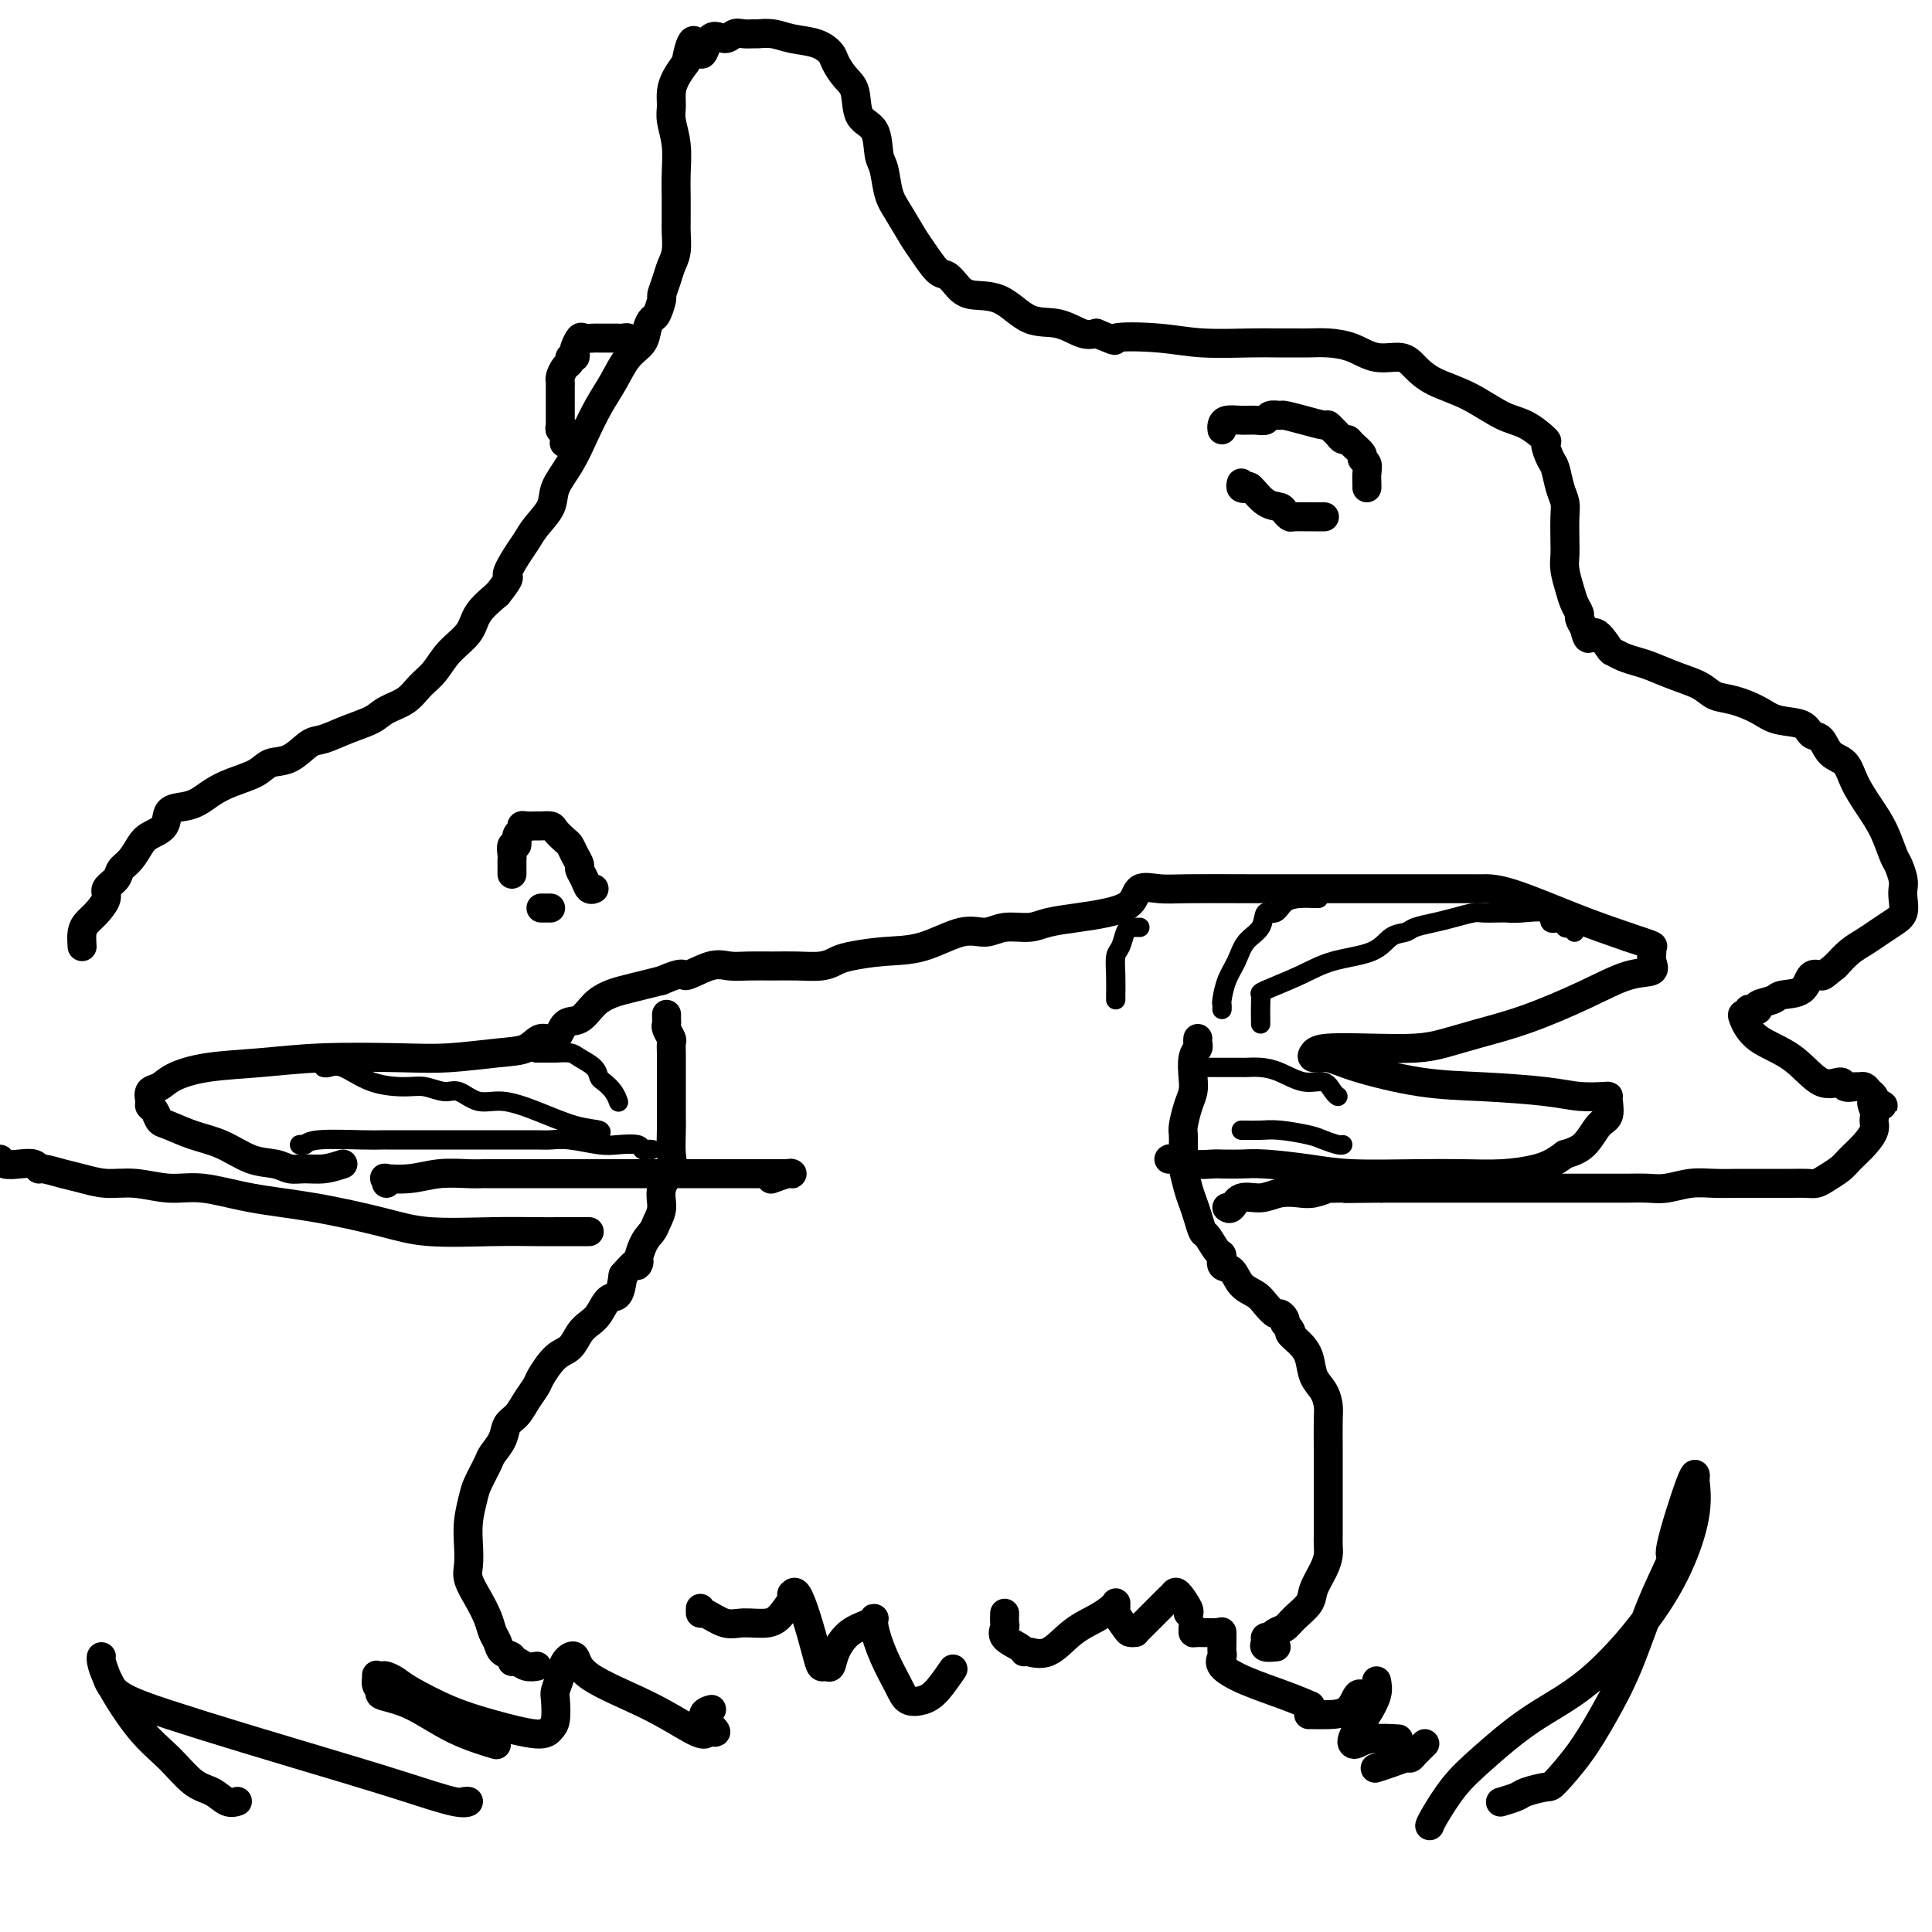 <svg viewBox='0 0 400 400' version='1.1' xmlns='http://www.w3.org/2000/svg' xmlns:xlink='http://www.w3.org/1999/xlink'><g fill='none' stroke='#000000' stroke-width='6' stroke-linecap='round' stroke-linejoin='round'><path d='M111,345c0.175,-0.032 0.350,-0.064 0,0c-0.350,0.064 -1.225,0.225 -2,0c-0.775,-0.225 -1.450,-0.837 -2,-1c-0.550,-0.163 -0.974,0.123 -1,0c-0.026,-0.123 0.344,-0.654 0,-1c-0.344,-0.346 -1.404,-0.507 -2,-1c-0.596,-0.493 -0.727,-1.318 -1,-2c-0.273,-0.682 -0.686,-1.221 -1,-2c-0.314,-0.779 -0.529,-1.800 -1,-3c-0.471,-1.200 -1.199,-2.581 -2,-4c-0.801,-1.419 -1.675,-2.877 -2,-4c-0.325,-1.123 -0.099,-1.913 0,-3c0.099,-1.087 0.072,-2.473 0,-4c-0.072,-1.527 -0.189,-3.195 0,-5c0.189,-1.805 0.685,-3.746 1,-5c0.315,-1.254 0.451,-1.820 1,-3c0.549,-1.180 1.512,-2.973 2,-4c0.488,-1.027 0.500,-1.289 1,-2c0.500,-0.711 1.486,-1.871 2,-3c0.514,-1.129 0.556,-2.226 1,-3c0.444,-0.774 1.291,-1.226 2,-2c0.709,-0.774 1.282,-1.869 2,-3c0.718,-1.131 1.582,-2.299 2,-3c0.418,-0.701 0.391,-0.937 1,-2c0.609,-1.063 1.854,-2.955 3,-4c1.146,-1.045 2.194,-1.244 3,-2c0.806,-0.756 1.371,-2.070 2,-3c0.629,-0.930 1.320,-1.476 2,-2c0.680,-0.524 1.347,-1.027 2,-2c0.653,-0.973 1.291,-2.416 2,-3c0.709,-0.584 1.488,-0.310 2,-1c0.512,-0.690 0.756,-2.345 1,-4'/><path d='M129,264c4.361,-5.049 3.264,-2.170 3,-2c-0.264,0.170 0.305,-2.369 1,-4c0.695,-1.631 1.514,-2.356 2,-3c0.486,-0.644 0.638,-1.209 1,-2c0.362,-0.791 0.934,-1.808 1,-3c0.066,-1.192 -0.375,-2.558 0,-4c0.375,-1.442 1.564,-2.959 2,-4c0.436,-1.041 0.117,-1.606 0,-3c-0.117,-1.394 -0.031,-3.618 0,-5c0.031,-1.382 0.008,-1.922 0,-3c-0.008,-1.078 -0.002,-2.693 0,-4c0.002,-1.307 0.000,-2.305 0,-3c-0.000,-0.695 0.001,-1.088 0,-2c-0.001,-0.912 -0.004,-2.342 0,-3c0.004,-0.658 0.015,-0.543 0,-1c-0.015,-0.457 -0.057,-1.484 0,-2c0.057,-0.516 0.211,-0.520 0,-1c-0.211,-0.480 -0.789,-1.435 -1,-2c-0.211,-0.565 -0.057,-0.739 0,-1c0.057,-0.261 0.015,-0.609 0,-1c-0.015,-0.391 -0.004,-0.826 0,-1c0.004,-0.174 0.002,-0.087 0,0'/><path d='M248,215c-0.030,0.343 -0.060,0.686 0,1c0.060,0.314 0.209,0.600 0,1c-0.209,0.400 -0.778,0.916 -1,2c-0.222,1.084 -0.098,2.737 0,4c0.098,1.263 0.170,2.136 0,3c-0.170,0.864 -0.581,1.720 -1,3c-0.419,1.280 -0.844,2.985 -1,4c-0.156,1.015 -0.042,1.341 0,2c0.042,0.659 0.010,1.651 0,2c-0.010,0.349 0.000,0.054 0,0c-0.000,-0.054 -0.011,0.135 0,1c0.011,0.865 0.044,2.408 0,3c-0.044,0.592 -0.166,0.233 0,1c0.166,0.767 0.621,2.662 1,4c0.379,1.338 0.682,2.121 1,3c0.318,0.879 0.650,1.855 1,3c0.350,1.145 0.719,2.458 1,3c0.281,0.542 0.474,0.315 1,1c0.526,0.685 1.386,2.284 2,3c0.614,0.716 0.983,0.548 1,1c0.017,0.452 -0.319,1.524 0,2c0.319,0.476 1.294,0.356 2,1c0.706,0.644 1.145,2.053 2,3c0.855,0.947 2.128,1.434 3,2c0.872,0.566 1.344,1.213 2,2c0.656,0.787 1.495,1.716 2,2c0.505,0.284 0.674,-0.077 1,0c0.326,0.077 0.807,0.594 1,1c0.193,0.406 0.096,0.703 0,1'/><path d='M266,274c2.146,2.222 1.012,1.777 1,2c-0.012,0.223 1.097,1.113 2,2c0.903,0.887 1.601,1.771 2,3c0.399,1.229 0.499,2.803 1,4c0.501,1.197 1.402,2.017 2,3c0.598,0.983 0.892,2.128 1,3c0.108,0.872 0.029,1.472 0,3c-0.029,1.528 -0.008,3.985 0,6c0.008,2.015 0.002,3.590 0,5c-0.002,1.410 -0.001,2.657 0,4c0.001,1.343 0.001,2.782 0,4c-0.001,1.218 -0.002,2.215 0,3c0.002,0.785 0.007,1.358 0,2c-0.007,0.642 -0.028,1.354 0,2c0.028,0.646 0.103,1.226 0,2c-0.103,0.774 -0.383,1.741 -1,3c-0.617,1.259 -1.570,2.809 -2,4c-0.430,1.191 -0.339,2.022 -1,3c-0.661,0.978 -2.076,2.104 -3,3c-0.924,0.896 -1.357,1.563 -2,2c-0.643,0.437 -1.495,0.643 -2,1c-0.505,0.357 -0.664,0.866 -1,1c-0.336,0.134 -0.850,-0.108 -1,0c-0.150,0.108 0.063,0.565 0,1c-0.063,0.435 -0.402,0.848 0,1c0.402,0.152 1.543,0.043 2,0c0.457,-0.043 0.228,-0.022 0,0'/><path d='M71,241c-1.312,0.430 -2.625,0.860 -4,1c-1.375,0.140 -2.813,-0.011 -4,0c-1.187,0.011 -2.122,0.183 -3,0c-0.878,-0.183 -1.699,-0.721 -3,-1c-1.301,-0.279 -3.084,-0.297 -5,-1c-1.916,-0.703 -3.966,-2.090 -6,-3c-2.034,-0.910 -4.051,-1.343 -6,-2c-1.949,-0.657 -3.828,-1.537 -5,-2c-1.172,-0.463 -1.636,-0.509 -2,-1c-0.364,-0.491 -0.628,-1.426 -1,-2c-0.372,-0.574 -0.853,-0.786 -1,-1c-0.147,-0.214 0.041,-0.428 0,-1c-0.041,-0.572 -0.312,-1.501 0,-2c0.312,-0.499 1.207,-0.568 2,-1c0.793,-0.432 1.483,-1.226 3,-2c1.517,-0.774 3.860,-1.527 7,-2c3.140,-0.473 7.076,-0.666 11,-1c3.924,-0.334 7.835,-0.809 13,-1c5.165,-0.191 11.585,-0.098 16,0c4.415,0.098 6.825,0.201 10,0c3.175,-0.201 7.115,-0.706 10,-1c2.885,-0.294 4.715,-0.378 6,-1c1.285,-0.622 2.024,-1.784 3,-2c0.976,-0.216 2.190,0.514 3,0c0.810,-0.514 1.216,-2.270 2,-3c0.784,-0.730 1.945,-0.433 3,-1c1.055,-0.567 2.004,-1.997 3,-3c0.996,-1.003 2.040,-1.578 3,-2c0.960,-0.422 1.835,-0.691 3,-1c1.165,-0.309 2.618,-0.660 4,-1c1.382,-0.340 2.691,-0.670 4,-1'/><path d='M137,203c5.213,-2.271 4.245,-0.948 5,-1c0.755,-0.052 3.232,-1.478 5,-2c1.768,-0.522 2.826,-0.139 4,0c1.174,0.139 2.464,0.034 4,0c1.536,-0.034 3.317,0.002 5,0c1.683,-0.002 3.266,-0.043 5,0c1.734,0.043 3.619,0.168 5,0c1.381,-0.168 2.259,-0.631 3,-1c0.741,-0.369 1.345,-0.644 3,-1c1.655,-0.356 4.359,-0.793 7,-1c2.641,-0.207 5.217,-0.184 8,-1c2.783,-0.816 5.771,-2.470 8,-3c2.229,-0.530 3.697,0.065 5,0c1.303,-0.065 2.440,-0.791 4,-1c1.560,-0.209 3.542,0.097 5,0c1.458,-0.097 2.391,-0.598 4,-1c1.609,-0.402 3.893,-0.707 6,-1c2.107,-0.293 4.039,-0.576 6,-1c1.961,-0.424 3.953,-0.989 5,-2c1.047,-1.011 1.148,-2.467 2,-3c0.852,-0.533 2.453,-0.143 4,0c1.547,0.143 3.040,0.038 6,0c2.960,-0.038 7.388,-0.010 13,0c5.612,0.010 12.408,0.003 19,0c6.592,-0.003 12.979,-0.001 17,0c4.021,0.001 5.674,0.002 7,0c1.326,-0.002 2.325,-0.006 3,0c0.675,0.006 1.026,0.022 2,0c0.974,-0.022 2.570,-0.083 6,1c3.430,1.083 8.694,3.309 13,5c4.306,1.691 7.653,2.845 11,4'/><path d='M337,194c6.079,1.963 5.277,1.872 5,2c-0.277,0.128 -0.028,0.476 0,1c0.028,0.524 -0.165,1.225 0,2c0.165,0.775 0.689,1.625 0,2c-0.689,0.375 -2.592,0.275 -5,1c-2.408,0.725 -5.323,2.275 -9,4c-3.677,1.725 -8.117,3.625 -12,5c-3.883,1.375 -7.207,2.224 -10,3c-2.793,0.776 -5.053,1.479 -7,2c-1.947,0.521 -3.582,0.862 -6,1c-2.418,0.138 -5.621,0.074 -9,0c-3.379,-0.074 -6.936,-0.159 -9,0c-2.064,0.159 -2.637,0.561 -3,1c-0.363,0.439 -0.516,0.916 0,1c0.516,0.084 1.701,-0.223 3,0c1.299,0.223 2.712,0.978 6,2c3.288,1.022 8.450,2.312 13,3c4.550,0.688 8.487,0.772 13,1c4.513,0.228 9.601,0.598 13,1c3.399,0.402 5.108,0.836 7,1c1.892,0.164 3.966,0.058 5,0c1.034,-0.058 1.029,-0.069 1,0c-0.029,0.069 -0.082,0.217 0,1c0.082,0.783 0.300,2.199 0,3c-0.300,0.801 -1.119,0.985 -2,2c-0.881,1.015 -1.823,2.861 -3,4c-1.177,1.139 -2.588,1.569 -4,2'/><path d='M324,239c-2.426,1.857 -3.991,2.498 -6,3c-2.009,0.502 -4.462,0.864 -7,1c-2.538,0.136 -5.161,0.047 -8,0c-2.839,-0.047 -5.893,-0.051 -10,0c-4.107,0.051 -9.265,0.157 -13,0c-3.735,-0.157 -6.047,-0.578 -9,-1c-2.953,-0.422 -6.547,-0.845 -9,-1c-2.453,-0.155 -3.765,-0.040 -5,0c-1.235,0.040 -2.394,0.007 -3,0c-0.606,-0.007 -0.660,0.012 -1,0c-0.340,-0.012 -0.967,-0.056 -2,0c-1.033,0.056 -2.473,0.211 -4,0c-1.527,-0.211 -3.142,-0.788 -4,-1c-0.858,-0.212 -0.959,-0.061 -1,0c-0.041,0.061 -0.020,0.030 0,0'/><path d='M80,245c0.114,-0.415 0.229,-0.829 0,-1c-0.229,-0.171 -0.801,-0.098 0,0c0.801,0.098 2.974,0.223 5,0c2.026,-0.223 3.905,-0.792 6,-1c2.095,-0.208 4.406,-0.056 6,0c1.594,0.056 2.470,0.015 3,0c0.530,-0.015 0.713,-0.004 1,0c0.287,0.004 0.678,0.001 1,0c0.322,-0.001 0.573,-0.000 4,0c3.427,0.000 10.029,0.000 17,0c6.971,-0.000 14.312,-0.001 21,0c6.688,0.001 12.723,0.004 16,0c3.277,-0.004 3.795,-0.015 4,0c0.205,0.015 0.096,0.056 0,0c-0.096,-0.056 -0.180,-0.207 -1,0c-0.820,0.207 -2.377,0.774 -3,1c-0.623,0.226 -0.311,0.113 0,0'/><path d='M122,255c-0.495,0.001 -0.990,0.002 -2,0c-1.010,-0.002 -2.534,-0.005 -4,0c-1.466,0.005 -2.872,0.020 -5,0c-2.128,-0.020 -4.978,-0.074 -9,0c-4.022,0.074 -9.218,0.275 -13,0c-3.782,-0.275 -6.151,-1.025 -10,-2c-3.849,-0.975 -9.179,-2.174 -14,-3c-4.821,-0.826 -9.135,-1.278 -13,-2c-3.865,-0.722 -7.282,-1.713 -10,-2c-2.718,-0.287 -4.736,0.131 -7,0c-2.264,-0.131 -4.775,-0.810 -7,-1c-2.225,-0.190 -4.165,0.108 -6,0c-1.835,-0.108 -3.565,-0.621 -5,-1c-1.435,-0.379 -2.575,-0.624 -4,-1c-1.425,-0.376 -3.134,-0.884 -4,-1c-0.866,-0.116 -0.887,0.161 -1,0c-0.113,-0.161 -0.318,-0.762 -1,-1c-0.682,-0.238 -1.843,-0.115 -3,0c-1.157,0.115 -2.312,0.223 -3,0c-0.688,-0.223 -0.911,-0.778 -1,-1c-0.089,-0.222 -0.045,-0.111 0,0'/><path d='M17,196c-0.070,-1.081 -0.140,-2.162 0,-3c0.140,-0.838 0.489,-1.432 1,-2c0.511,-0.568 1.183,-1.111 2,-2c0.817,-0.889 1.780,-2.124 2,-3c0.220,-0.876 -0.303,-1.393 0,-2c0.303,-0.607 1.431,-1.304 2,-2c0.569,-0.696 0.580,-1.393 1,-2c0.420,-0.607 1.249,-1.126 2,-2c0.751,-0.874 1.426,-2.104 2,-3c0.574,-0.896 1.049,-1.458 2,-2c0.951,-0.542 2.379,-1.065 3,-2c0.621,-0.935 0.436,-2.281 1,-3c0.564,-0.719 1.877,-0.811 3,-1c1.123,-0.189 2.057,-0.475 3,-1c0.943,-0.525 1.896,-1.290 3,-2c1.104,-0.710 2.358,-1.364 4,-2c1.642,-0.636 3.673,-1.255 5,-2c1.327,-0.745 1.949,-1.617 3,-2c1.051,-0.383 2.529,-0.276 4,-1c1.471,-0.724 2.934,-2.277 4,-3c1.066,-0.723 1.734,-0.616 3,-1c1.266,-0.384 3.129,-1.261 5,-2c1.871,-0.739 3.750,-1.341 5,-2c1.250,-0.659 1.869,-1.376 3,-2c1.131,-0.624 2.772,-1.156 4,-2c1.228,-0.844 2.043,-2.000 3,-3c0.957,-1.000 2.058,-1.845 3,-3c0.942,-1.155 1.727,-2.619 3,-4c1.273,-1.381 3.035,-2.680 4,-4c0.965,-1.320 1.133,-2.663 2,-4c0.867,-1.337 2.434,-2.669 4,-4'/><path d='M103,123c3.298,-4.106 2.043,-3.371 2,-4c-0.043,-0.629 1.124,-2.621 2,-4c0.876,-1.379 1.459,-2.145 2,-3c0.541,-0.855 1.040,-1.798 2,-3c0.960,-1.202 2.382,-2.663 3,-4c0.618,-1.337 0.434,-2.551 1,-4c0.566,-1.449 1.883,-3.133 3,-5c1.117,-1.867 2.033,-3.917 3,-6c0.967,-2.083 1.985,-4.200 3,-6c1.015,-1.800 2.026,-3.285 3,-5c0.974,-1.715 1.910,-3.662 3,-5c1.090,-1.338 2.335,-2.068 3,-3c0.665,-0.932 0.752,-2.065 1,-3c0.248,-0.935 0.658,-1.671 1,-2c0.342,-0.329 0.616,-0.251 1,-1c0.384,-0.749 0.877,-2.324 1,-3c0.123,-0.676 -0.125,-0.454 0,-1c0.125,-0.546 0.622,-1.861 1,-3c0.378,-1.139 0.637,-2.100 1,-3c0.363,-0.900 0.829,-1.737 1,-3c0.171,-1.263 0.045,-2.951 0,-4c-0.045,-1.049 -0.011,-1.458 0,-2c0.011,-0.542 -0.001,-1.216 0,-2c0.001,-0.784 0.014,-1.679 0,-3c-0.014,-1.321 -0.057,-3.067 0,-5c0.057,-1.933 0.214,-4.054 0,-6c-0.214,-1.946 -0.798,-3.718 -1,-5c-0.202,-1.282 -0.023,-2.076 0,-3c0.023,-0.924 -0.109,-1.980 0,-3c0.109,-1.020 0.460,-2.006 1,-3c0.540,-0.994 1.270,-1.997 2,-3'/><path d='M142,13c1.528,-8.311 2.348,-3.088 3,-2c0.652,1.088 1.134,-1.957 2,-3c0.866,-1.043 2.114,-0.083 3,0c0.886,0.083 1.409,-0.711 2,-1c0.591,-0.289 1.251,-0.074 2,0c0.749,0.074 1.586,0.008 2,0c0.414,-0.008 0.405,0.043 1,0c0.595,-0.043 1.794,-0.178 3,0c1.206,0.178 2.420,0.670 4,1c1.580,0.330 3.527,0.498 5,1c1.473,0.502 2.473,1.339 3,2c0.527,0.661 0.583,1.147 1,2c0.417,0.853 1.197,2.074 2,3c0.803,0.926 1.630,1.558 2,3c0.370,1.442 0.284,3.695 1,5c0.716,1.305 2.235,1.663 3,3c0.765,1.337 0.775,3.653 1,5c0.225,1.347 0.664,1.723 1,3c0.336,1.277 0.569,3.453 1,5c0.431,1.547 1.060,2.466 2,4c0.940,1.534 2.191,3.685 3,5c0.809,1.315 1.176,1.796 2,3c0.824,1.204 2.105,3.131 3,4c0.895,0.869 1.402,0.678 2,1c0.598,0.322 1.285,1.156 2,2c0.715,0.844 1.458,1.698 3,2c1.542,0.302 3.883,0.053 6,1c2.117,0.947 4.011,3.089 6,4c1.989,0.911 4.074,0.591 6,1c1.926,0.409 3.693,1.545 5,2c1.307,0.455 2.153,0.227 3,0'/><path d='M227,69c5.572,2.254 3.004,1.389 4,1c0.996,-0.389 5.558,-0.300 9,0c3.442,0.300 5.764,0.813 9,1c3.236,0.187 7.386,0.050 10,0c2.614,-0.050 3.692,-0.012 5,0c1.308,0.012 2.844,-0.003 4,0c1.156,0.003 1.930,0.024 3,0c1.070,-0.024 2.435,-0.092 4,0c1.565,0.092 3.329,0.346 5,1c1.671,0.654 3.249,1.710 5,2c1.751,0.290 3.675,-0.185 5,0c1.325,0.185 2.051,1.031 3,2c0.949,0.969 2.122,2.060 4,3c1.878,0.940 4.460,1.727 7,3c2.540,1.273 5.037,3.031 7,4c1.963,0.969 3.390,1.150 5,2c1.610,0.850 3.401,2.370 4,3c0.599,0.630 0.007,0.371 0,1c-0.007,0.629 0.573,2.147 1,3c0.427,0.853 0.703,1.040 1,2c0.297,0.960 0.616,2.693 1,4c0.384,1.307 0.834,2.186 1,3c0.166,0.814 0.047,1.561 0,3c-0.047,1.439 -0.024,3.568 0,5c0.024,1.432 0.049,2.166 0,3c-0.049,0.834 -0.172,1.767 0,3c0.172,1.233 0.637,2.767 1,4c0.363,1.233 0.623,2.166 1,3c0.377,0.834 0.871,1.571 1,2c0.129,0.429 -0.106,0.551 0,1c0.106,0.449 0.553,1.224 1,2'/><path d='M328,130c0.900,4.080 1.151,1.278 2,1c0.849,-0.278 2.298,1.966 3,3c0.702,1.034 0.658,0.857 1,1c0.342,0.143 1.071,0.604 2,1c0.929,0.396 2.057,0.726 3,1c0.943,0.274 1.699,0.492 3,1c1.301,0.508 3.145,1.304 5,2c1.855,0.696 3.719,1.290 5,2c1.281,0.710 1.979,1.537 3,2c1.021,0.463 2.367,0.562 4,1c1.633,0.438 3.554,1.215 5,2c1.446,0.785 2.417,1.580 4,2c1.583,0.420 3.779,0.467 5,1c1.221,0.533 1.467,1.551 2,2c0.533,0.449 1.353,0.328 2,1c0.647,0.672 1.121,2.138 2,3c0.879,0.862 2.161,1.120 3,2c0.839,0.880 1.233,2.380 2,4c0.767,1.620 1.908,3.358 3,5c1.092,1.642 2.135,3.189 3,5c0.865,1.811 1.552,3.888 2,5c0.448,1.112 0.657,1.260 1,2c0.343,0.740 0.819,2.071 1,3c0.181,0.929 0.068,1.456 0,2c-0.068,0.544 -0.090,1.104 0,2c0.090,0.896 0.292,2.126 0,3c-0.292,0.874 -1.078,1.392 -2,2c-0.922,0.608 -1.979,1.307 -3,2c-1.021,0.693 -2.006,1.379 -3,2c-0.994,0.621 -1.998,1.177 -3,2c-1.002,0.823 -2.001,1.911 -3,3'/><path d='M380,200c-2.740,2.200 -2.591,2.200 -3,2c-0.409,-0.200 -1.375,-0.601 -2,0c-0.625,0.601 -0.909,2.203 -2,3c-1.091,0.797 -2.989,0.788 -4,1c-1.011,0.212 -1.137,0.644 -2,1c-0.863,0.356 -2.465,0.635 -3,1c-0.535,0.365 -0.003,0.816 0,1c0.003,0.184 -0.522,0.102 -1,0c-0.478,-0.102 -0.907,-0.225 -1,0c-0.093,0.225 0.150,0.799 0,1c-0.150,0.201 -0.695,0.031 -1,0c-0.305,-0.031 -0.372,0.078 0,1c0.372,0.922 1.184,2.657 3,4c1.816,1.343 4.637,2.293 7,4c2.363,1.707 4.268,4.170 6,5c1.732,0.830 3.290,0.025 4,0c0.710,-0.025 0.571,0.728 1,1c0.429,0.272 1.425,0.062 2,0c0.575,-0.062 0.729,0.025 1,0c0.271,-0.025 0.660,-0.161 1,0c0.340,0.161 0.630,0.620 1,1c0.370,0.380 0.820,0.680 1,1c0.180,0.320 0.090,0.660 0,1'/><path d='M388,228c3.711,1.916 0.990,0.207 0,0c-0.990,-0.207 -0.247,1.089 0,2c0.247,0.911 -0.002,1.437 0,2c0.002,0.563 0.254,1.163 0,2c-0.254,0.837 -1.013,1.913 -2,3c-0.987,1.087 -2.203,2.186 -3,3c-0.797,0.814 -1.174,1.342 -2,2c-0.826,0.658 -2.101,1.444 -3,2c-0.899,0.556 -1.422,0.881 -2,1c-0.578,0.119 -1.209,0.032 -2,0c-0.791,-0.032 -1.740,-0.008 -3,0c-1.260,0.008 -2.832,0.001 -4,0c-1.168,-0.001 -1.933,0.003 -3,0c-1.067,-0.003 -2.437,-0.015 -4,0c-1.563,0.015 -3.318,0.057 -5,0c-1.682,-0.057 -3.290,-0.211 -5,0c-1.710,0.211 -3.524,0.789 -5,1c-1.476,0.211 -2.616,0.057 -4,0c-1.384,-0.057 -3.013,-0.015 -4,0c-0.987,0.015 -1.331,0.004 -2,0c-0.669,-0.004 -1.661,-0.001 -3,0c-1.339,0.001 -3.024,0.000 -4,0c-0.976,-0.000 -1.241,-0.000 -2,0c-0.759,0.000 -2.011,0.000 -3,0c-0.989,-0.000 -1.715,-0.000 -3,0c-1.285,0.000 -3.131,0.000 -5,0c-1.869,-0.000 -3.763,-0.000 -6,0c-2.237,0.000 -4.816,0.000 -7,0c-2.184,-0.000 -3.973,-0.000 -6,0c-2.027,0.000 -4.294,0.000 -6,0c-1.706,-0.000 -2.853,-0.000 -4,0'/><path d='M286,246c-13.911,0.155 -4.688,0.042 -2,0c2.688,-0.042 -1.158,-0.012 -3,0c-1.842,0.012 -1.680,0.007 -2,0c-0.320,-0.007 -1.123,-0.016 -2,0c-0.877,0.016 -1.826,0.056 -2,0c-0.174,-0.056 0.429,-0.207 0,0c-0.429,0.207 -1.890,0.771 -3,1c-1.110,0.229 -1.869,0.121 -3,0c-1.131,-0.121 -2.632,-0.257 -4,0c-1.368,0.257 -2.601,0.906 -4,1c-1.399,0.094 -2.963,-0.367 -4,0c-1.037,0.367 -1.549,1.560 -2,2c-0.451,0.440 -0.843,0.126 -1,0c-0.157,-0.126 -0.078,-0.063 0,0'/></g>
<g fill='none' stroke='#000000' stroke-width='4' stroke-linecap='round' stroke-linejoin='round'><path d='M135,238c-0.313,-0.030 -0.626,-0.060 -1,0c-0.374,0.060 -0.809,0.208 -1,0c-0.191,-0.208 -0.137,-0.774 -1,-1c-0.863,-0.226 -2.641,-0.113 -4,0c-1.359,0.113 -2.298,0.226 -4,0c-1.702,-0.226 -4.167,-0.793 -6,-1c-1.833,-0.207 -3.036,-0.056 -4,0c-0.964,0.056 -1.691,0.015 -3,0c-1.309,-0.015 -3.199,-0.004 -5,0c-1.801,0.004 -3.512,0.001 -5,0c-1.488,-0.001 -2.755,-0.000 -4,0c-1.245,0.000 -2.470,0.000 -4,0c-1.530,-0.000 -3.364,-0.000 -5,0c-1.636,0.000 -3.072,0.000 -4,0c-0.928,-0.000 -1.348,-0.001 -2,0c-0.652,0.001 -1.536,0.004 -2,0c-0.464,-0.004 -0.507,-0.015 -1,0c-0.493,0.015 -1.435,0.057 -4,0c-2.565,-0.057 -6.754,-0.211 -9,0c-2.246,0.211 -2.551,0.789 -3,1c-0.449,0.211 -1.044,0.057 -1,0c0.044,-0.057 0.727,-0.016 1,0c0.273,0.016 0.137,0.008 0,0'/><path d='M124,235c0.372,-0.383 0.743,-0.766 0,-1c-0.743,-0.234 -2.601,-0.319 -5,-1c-2.399,-0.681 -5.341,-1.957 -8,-3c-2.659,-1.043 -5.037,-1.853 -7,-2c-1.963,-0.147 -3.512,0.367 -5,0c-1.488,-0.367 -2.913,-1.616 -4,-2c-1.087,-0.384 -1.834,0.096 -3,0c-1.166,-0.096 -2.750,-0.768 -4,-1c-1.250,-0.232 -2.167,-0.024 -4,0c-1.833,0.024 -4.582,-0.137 -7,-1c-2.418,-0.863 -4.504,-2.427 -6,-3c-1.496,-0.573 -2.403,-0.154 -3,0c-0.597,0.154 -0.885,0.044 -1,0c-0.115,-0.044 -0.058,-0.022 0,0'/><path d='M111,218c0.700,-0.005 1.399,-0.010 2,0c0.601,0.010 1.103,0.034 2,0c0.897,-0.034 2.190,-0.126 3,0c0.810,0.126 1.138,0.470 2,1c0.862,0.530 2.259,1.246 3,2c0.741,0.754 0.825,1.547 1,2c0.175,0.453 0.439,0.566 1,1c0.561,0.434 1.418,1.188 2,2c0.582,0.812 0.887,1.680 1,2c0.113,0.320 0.032,0.091 0,0c-0.032,-0.091 -0.016,-0.046 0,0'/><path d='M231,207c0.002,-0.514 0.003,-1.029 0,-1c-0.003,0.029 -0.012,0.600 0,0c0.012,-0.600 0.044,-2.371 0,-4c-0.044,-1.629 -0.166,-3.116 0,-4c0.166,-0.884 0.618,-1.165 1,-2c0.382,-0.835 0.695,-2.224 1,-3c0.305,-0.776 0.604,-0.940 1,-1c0.396,-0.060 0.890,-0.016 1,0c0.110,0.016 -0.163,0.004 0,0c0.163,-0.004 0.761,-0.001 1,0c0.239,0.001 0.120,0.001 0,0'/><path d='M253,209c0.017,-0.406 0.034,-0.811 0,-1c-0.034,-0.189 -0.117,-0.160 0,-1c0.117,-0.840 0.436,-2.548 1,-4c0.564,-1.452 1.373,-2.646 2,-4c0.627,-1.354 1.073,-2.867 2,-4c0.927,-1.133 2.334,-1.887 3,-3c0.666,-1.113 0.591,-2.585 1,-3c0.409,-0.415 1.300,0.229 2,0c0.700,-0.229 1.207,-1.329 2,-2c0.793,-0.671 1.872,-0.912 3,-1c1.128,-0.088 2.304,-0.024 3,0c0.696,0.024 0.913,0.007 1,0c0.087,-0.007 0.043,-0.003 0,0'/><path d='M261,212c-0.001,-0.498 -0.002,-0.997 0,-1c0.002,-0.003 0.008,0.488 0,0c-0.008,-0.488 -0.029,-1.955 0,-3c0.029,-1.045 0.108,-1.668 0,-2c-0.108,-0.332 -0.402,-0.373 1,-1c1.402,-0.627 4.501,-1.842 7,-3c2.499,-1.158 4.397,-2.261 7,-3c2.603,-0.739 5.911,-1.115 8,-2c2.089,-0.885 2.960,-2.278 4,-3c1.040,-0.722 2.250,-0.772 3,-1c0.750,-0.228 1.039,-0.636 2,-1c0.961,-0.364 2.593,-0.686 4,-1c1.407,-0.314 2.589,-0.620 4,-1c1.411,-0.380 3.050,-0.833 4,-1c0.950,-0.167 1.211,-0.047 2,0c0.789,0.047 2.104,0.020 3,0c0.896,-0.020 1.371,-0.035 2,0c0.629,0.035 1.411,0.118 3,0c1.589,-0.118 3.984,-0.438 5,0c1.016,0.438 0.654,1.633 1,2c0.346,0.367 1.399,-0.094 2,0c0.601,0.094 0.749,0.743 1,1c0.251,0.257 0.603,0.120 1,0c0.397,-0.120 0.838,-0.225 1,0c0.162,0.225 0.046,0.778 0,1c-0.046,0.222 -0.023,0.111 0,0'/><path d='M248,221c-0.195,0.000 -0.391,0.000 0,0c0.391,-0.000 1.367,-0.000 3,0c1.633,0.000 3.923,0.002 5,0c1.077,-0.002 0.941,-0.007 1,0c0.059,0.007 0.313,0.024 1,0c0.687,-0.024 1.809,-0.091 3,0c1.191,0.091 2.452,0.340 4,1c1.548,0.660 3.382,1.732 5,2c1.618,0.268 3.021,-0.268 4,0c0.979,0.268 1.533,1.341 2,2c0.467,0.659 0.848,0.902 1,1c0.152,0.098 0.076,0.049 0,0'/><path d='M257,234c0.160,-0.007 0.321,-0.013 1,0c0.679,0.013 1.877,0.046 3,0c1.123,-0.046 2.171,-0.170 4,0c1.829,0.170 4.438,0.634 6,1c1.562,0.366 2.079,0.634 3,1c0.921,0.366 2.248,0.829 3,1c0.752,0.171 0.929,0.049 1,0c0.071,-0.049 0.035,-0.024 0,0'/></g>
<g fill='none' stroke='#000000' stroke-width='6' stroke-linecap='round' stroke-linejoin='round'><path d='M257,100c-0.101,0.400 -0.202,0.800 0,1c0.202,0.200 0.708,0.200 1,0c0.292,-0.200 0.369,-0.600 1,0c0.631,0.600 1.816,2.199 3,3c1.184,0.801 2.367,0.803 3,1c0.633,0.197 0.718,0.589 1,1c0.282,0.411 0.763,0.842 1,1c0.237,0.158 0.232,0.042 1,0c0.768,-0.042 2.309,-0.011 3,0c0.691,0.011 0.532,0.003 1,0c0.468,-0.003 1.562,-0.001 2,0c0.438,0.001 0.219,0.000 0,0'/><path d='M253,89c-0.043,-0.309 -0.085,-0.618 0,-1c0.085,-0.382 0.298,-0.838 1,-1c0.702,-0.162 1.894,-0.029 3,0c1.106,0.029 2.125,-0.046 3,0c0.875,0.046 1.605,0.211 2,0c0.395,-0.211 0.456,-0.799 1,-1c0.544,-0.201 1.571,-0.016 2,0c0.429,0.016 0.262,-0.136 1,0c0.738,0.136 2.383,0.561 4,1c1.617,0.439 3.207,0.892 4,1c0.793,0.108 0.790,-0.129 1,0c0.210,0.129 0.632,0.625 1,1c0.368,0.375 0.681,0.629 1,1c0.319,0.371 0.645,0.859 1,1c0.355,0.141 0.740,-0.065 1,0c0.260,0.065 0.395,0.401 1,1c0.605,0.599 1.679,1.459 2,2c0.321,0.541 -0.110,0.761 0,1c0.110,0.239 0.762,0.495 1,1c0.238,0.505 0.064,1.259 0,2c-0.064,0.741 -0.017,1.469 0,2c0.017,0.531 0.005,0.866 0,1c-0.005,0.134 -0.002,0.067 0,0'/><path d='M131,71c-0.447,0.113 -0.893,0.226 -1,0c-0.107,-0.226 0.126,-0.793 0,-1c-0.126,-0.207 -0.611,-0.056 -1,0c-0.389,0.056 -0.683,0.015 -1,0c-0.317,-0.015 -0.659,-0.004 -1,0c-0.341,0.004 -0.682,0.001 -1,0c-0.318,-0.001 -0.614,0.000 -1,0c-0.386,-0.000 -0.863,-0.002 -1,0c-0.137,0.002 0.065,0.007 0,0c-0.065,-0.007 -0.396,-0.027 -1,0c-0.604,0.027 -1.481,0.102 -2,0c-0.519,-0.102 -0.679,-0.382 -1,0c-0.321,0.382 -0.803,1.426 -1,2c-0.197,0.574 -0.108,0.678 0,1c0.108,0.322 0.235,0.864 0,1c-0.235,0.136 -0.834,-0.132 -1,0c-0.166,0.132 0.099,0.665 0,1c-0.099,0.335 -0.562,0.471 -1,1c-0.438,0.529 -0.849,1.451 -1,2c-0.151,0.549 -0.040,0.725 0,1c0.040,0.275 0.011,0.649 0,1c-0.011,0.351 -0.003,0.680 0,1c0.003,0.320 0.001,0.631 0,1c-0.001,0.369 0.000,0.795 0,1c-0.000,0.205 -0.001,0.188 0,1c0.001,0.812 0.004,2.451 0,3c-0.004,0.549 -0.015,0.006 0,0c0.015,-0.006 0.056,0.524 0,1c-0.056,0.476 -0.207,0.897 0,1c0.207,0.103 0.774,-0.114 1,0c0.226,0.114 0.113,0.557 0,1'/><path d='M117,90c-0.333,3.000 -0.167,1.500 0,0'/><path d='M106,181c0.000,-0.446 0.000,-0.892 0,-1c-0.000,-0.108 -0.001,0.121 0,0c0.001,-0.121 0.004,-0.591 0,-1c-0.004,-0.409 -0.016,-0.757 0,-1c0.016,-0.243 0.061,-0.379 0,-1c-0.061,-0.621 -0.227,-1.725 0,-2c0.227,-0.275 0.847,0.280 1,0c0.153,-0.280 -0.162,-1.396 0,-2c0.162,-0.604 0.802,-0.698 1,-1c0.198,-0.302 -0.045,-0.814 0,-1c0.045,-0.186 0.378,-0.048 1,0c0.622,0.048 1.532,0.006 2,0c0.468,-0.006 0.492,0.025 1,0c0.508,-0.025 1.498,-0.106 2,0c0.502,0.106 0.517,0.400 1,1c0.483,0.600 1.435,1.508 2,2c0.565,0.492 0.743,0.568 1,1c0.257,0.432 0.593,1.219 1,2c0.407,0.781 0.883,1.554 1,2c0.117,0.446 -0.126,0.564 0,1c0.126,0.436 0.621,1.189 1,2c0.379,0.811 0.640,1.680 1,2c0.360,0.320 0.817,0.091 1,0c0.183,-0.091 0.091,-0.046 0,0'/><path d='M114,188c-0.311,0.000 -0.622,0.000 -1,0c-0.378,0.000 -0.822,0.000 -1,0c-0.178,0.000 -0.089,0.000 0,0'/><path d='M102,361c0.682,0.202 1.365,0.405 0,0c-1.365,-0.405 -4.776,-1.417 -8,-3c-3.224,-1.583 -6.261,-3.738 -9,-5c-2.739,-1.262 -5.180,-1.630 -6,-2c-0.820,-0.370 -0.020,-0.740 0,-1c0.020,-0.260 -0.739,-0.410 -1,-1c-0.261,-0.590 -0.025,-1.619 0,-2c0.025,-0.381 -0.160,-0.112 0,0c0.160,0.112 0.665,0.067 1,0c0.335,-0.067 0.500,-0.156 1,0c0.500,0.156 1.334,0.558 2,1c0.666,0.442 1.162,0.925 3,2c1.838,1.075 5.018,2.743 8,4c2.982,1.257 5.766,2.103 9,3c3.234,0.897 6.918,1.847 9,2c2.082,0.153 2.561,-0.490 3,-1c0.439,-0.510 0.837,-0.889 1,-2c0.163,-1.111 0.089,-2.956 0,-4c-0.089,-1.044 -0.194,-1.289 0,-2c0.194,-0.711 0.688,-1.889 1,-3c0.312,-1.111 0.443,-2.154 1,-3c0.557,-0.846 1.540,-1.494 2,-1c0.460,0.494 0.397,2.130 3,4c2.603,1.870 7.873,3.976 12,6c4.127,2.024 7.111,3.968 9,5c1.889,1.032 2.683,1.152 3,1c0.317,-0.152 0.159,-0.576 0,-1'/><path d='M146,358c4.429,1.833 1.000,-0.583 0,-2c-1.000,-1.417 0.429,-1.833 1,-2c0.571,-0.167 0.286,-0.083 0,0'/><path d='M145,334c0.004,-0.552 0.008,-1.105 0,-1c-0.008,0.105 -0.028,0.867 0,1c0.028,0.133 0.104,-0.361 1,0c0.896,0.361 2.612,1.579 4,2c1.388,0.421 2.449,0.046 4,0c1.551,-0.046 3.592,0.237 5,0c1.408,-0.237 2.183,-0.995 3,-2c0.817,-1.005 1.675,-2.257 2,-3c0.325,-0.743 0.118,-0.978 0,-1c-0.118,-0.022 -0.148,0.170 0,0c0.148,-0.170 0.473,-0.701 1,0c0.527,0.701 1.255,2.635 2,5c0.745,2.365 1.508,5.162 2,7c0.492,1.838 0.714,2.718 1,3c0.286,0.282 0.637,-0.032 1,0c0.363,0.032 0.739,0.410 1,0c0.261,-0.410 0.408,-1.610 1,-3c0.592,-1.390 1.627,-2.972 3,-4c1.373,-1.028 3.082,-1.503 4,-2c0.918,-0.497 1.046,-1.016 1,-1c-0.046,0.016 -0.266,0.565 0,2c0.266,1.435 1.018,3.754 2,6c0.982,2.246 2.194,4.419 3,6c0.806,1.581 1.208,2.570 2,3c0.792,0.430 1.975,0.301 3,0c1.025,-0.301 1.891,-0.773 3,-2c1.109,-1.227 2.460,-3.208 3,-4c0.540,-0.792 0.270,-0.396 0,0'/><path d='M208,334c-0.022,0.779 -0.045,1.558 0,2c0.045,0.442 0.156,0.548 0,1c-0.156,0.452 -0.581,1.249 0,2c0.581,0.751 2.166,1.457 3,2c0.834,0.543 0.915,0.924 1,1c0.085,0.076 0.173,-0.154 1,0c0.827,0.154 2.393,0.693 4,0c1.607,-0.693 3.253,-2.617 5,-4c1.747,-1.383 3.593,-2.223 5,-3c1.407,-0.777 2.375,-1.489 3,-2c0.625,-0.511 0.906,-0.820 1,-1c0.094,-0.180 -0.000,-0.230 0,0c0.000,0.230 0.095,0.741 0,1c-0.095,0.259 -0.379,0.266 0,1c0.379,0.734 1.422,2.197 2,3c0.578,0.803 0.690,0.948 1,1c0.310,0.052 0.818,0.011 1,0c0.182,-0.011 0.038,0.008 0,0c-0.038,-0.008 0.030,-0.043 1,-1c0.970,-0.957 2.842,-2.834 4,-4c1.158,-1.166 1.603,-1.619 2,-2c0.397,-0.381 0.747,-0.691 1,-1c0.253,-0.309 0.408,-0.619 1,0c0.592,0.619 1.621,2.167 2,3c0.379,0.833 0.108,0.952 0,1c-0.108,0.048 -0.054,0.024 0,0'/><path d='M247,337c0.000,0.426 0.000,0.852 0,1c-0.000,0.148 -0.000,0.018 1,0c1.000,-0.018 3.001,0.074 4,0c0.999,-0.074 0.996,-0.316 1,0c0.004,0.316 0.013,1.190 0,2c-0.013,0.810 -0.049,1.557 0,2c0.049,0.443 0.182,0.581 0,1c-0.182,0.419 -0.679,1.117 0,2c0.679,0.883 2.536,1.949 5,3c2.464,1.051 5.537,2.086 8,3c2.463,0.914 4.317,1.708 5,2c0.683,0.292 0.195,0.084 0,0c-0.195,-0.084 -0.098,-0.042 0,0'/><path d='M271,355c-0.051,0.002 -0.102,0.003 0,0c0.102,-0.003 0.357,-0.011 1,0c0.643,0.011 1.675,0.042 3,0c1.325,-0.042 2.943,-0.156 4,-1c1.057,-0.844 1.554,-2.420 2,-3c0.446,-0.580 0.842,-0.166 1,0c0.158,0.166 0.079,0.083 0,0'/><path d='M285,348c0.174,0.892 0.347,1.783 0,3c-0.347,1.217 -1.215,2.758 -2,4c-0.785,1.242 -1.486,2.185 -2,3c-0.514,0.815 -0.841,1.500 -1,2c-0.159,0.500 -0.150,0.813 0,1c0.150,0.187 0.442,0.246 1,0c0.558,-0.246 1.381,-0.797 3,-1c1.619,-0.203 4.034,-0.058 5,0c0.966,0.058 0.483,0.029 0,0'/><path d='M295,361c-0.744,0.726 -1.489,1.452 -2,2c-0.511,0.548 -0.789,0.918 -1,1c-0.211,0.082 -0.356,-0.122 -1,0c-0.644,0.122 -1.789,0.571 -3,1c-1.211,0.429 -2.489,0.837 -3,1c-0.511,0.163 -0.256,0.082 0,0'/><path d='M296,378c0.091,-0.294 0.181,-0.588 1,-2c0.819,-1.412 2.366,-3.941 4,-6c1.634,-2.059 3.354,-3.649 6,-6c2.646,-2.351 6.219,-5.463 10,-8c3.781,-2.537 7.770,-4.498 12,-8c4.230,-3.502 8.703,-8.544 12,-13c3.297,-4.456 5.420,-8.327 7,-12c1.580,-3.673 2.618,-7.147 3,-10c0.382,-2.853 0.109,-5.086 0,-6c-0.109,-0.914 -0.054,-0.509 0,-1c0.054,-0.491 0.109,-1.878 -1,1c-1.109,2.878 -3.380,10.020 -4,13c-0.620,2.980 0.412,1.796 0,3c-0.412,1.204 -2.268,4.796 -4,9c-1.732,4.204 -3.340,9.021 -5,13c-1.660,3.979 -3.373,7.122 -5,10c-1.627,2.878 -3.169,5.492 -5,8c-1.831,2.508 -3.952,4.910 -5,6c-1.048,1.090 -1.024,0.867 -2,1c-0.976,0.133 -2.952,0.623 -4,1c-1.048,0.377 -1.167,0.640 -2,1c-0.833,0.360 -2.381,0.817 -3,1c-0.619,0.183 -0.310,0.091 0,0'/><path d='M96,373c0.529,-0.069 1.058,-0.138 1,0c-0.058,0.138 -0.703,0.484 -3,0c-2.297,-0.484 -6.247,-1.798 -10,-3c-3.753,-1.202 -7.310,-2.292 -13,-4c-5.690,-1.708 -13.514,-4.033 -20,-6c-6.486,-1.967 -11.632,-3.575 -16,-5c-4.368,-1.425 -7.956,-2.668 -10,-4c-2.044,-1.332 -2.545,-2.752 -3,-4c-0.455,-1.248 -0.864,-2.323 -1,-3c-0.136,-0.677 0.003,-0.956 0,-1c-0.003,-0.044 -0.147,0.145 0,1c0.147,0.855 0.584,2.374 2,5c1.416,2.626 3.811,6.357 6,9c2.189,2.643 4.174,4.197 6,6c1.826,1.803 3.495,3.856 5,5c1.505,1.144 2.847,1.379 4,2c1.153,0.621 2.118,1.629 3,2c0.882,0.371 1.681,0.106 2,0c0.319,-0.106 0.160,-0.053 0,0'/></g>
</svg>